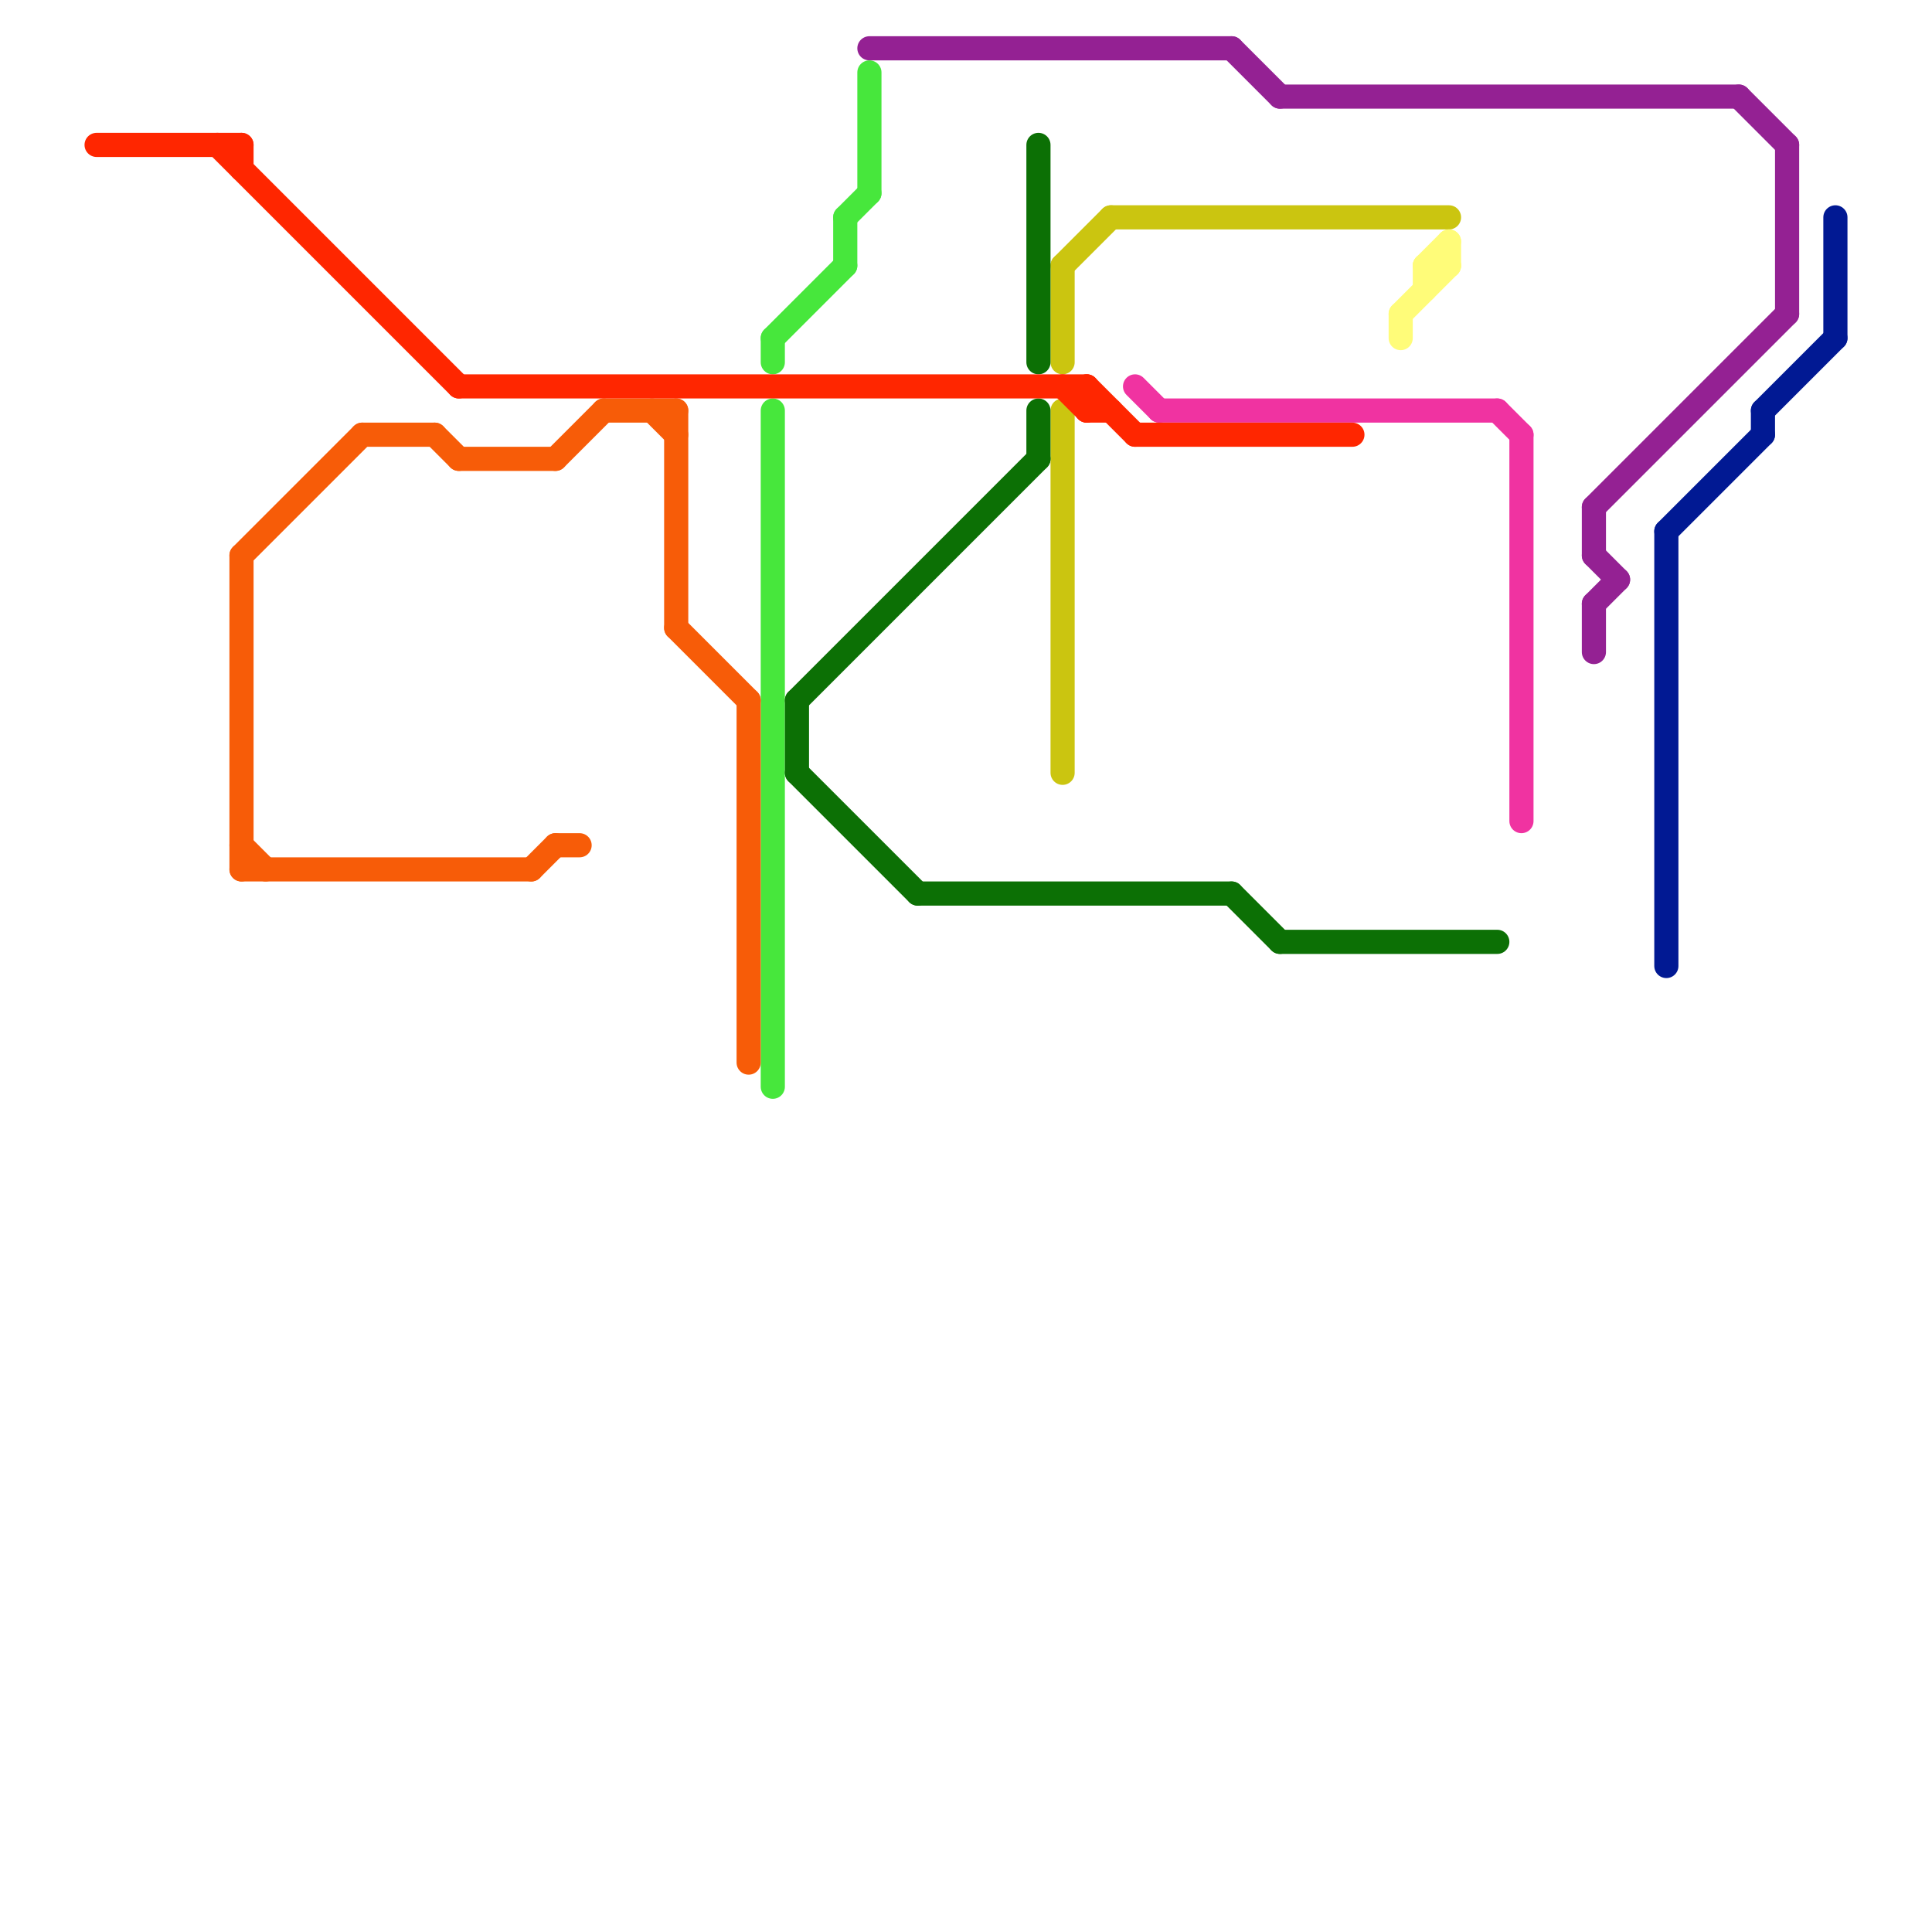 
<svg version="1.1" xmlns="http://www.w3.org/2000/svg" viewBox="0 0 80 80">
<style>text { font: 1px Helvetica; font-weight: 600; white-space: pre; dominant-baseline: central; } line { stroke-width: 1; fill: none; stroke-linecap: round; stroke-linejoin: round; } .c0 { stroke: #942193 } .c1 { stroke: #47e73c } .c2 { stroke: #cbc510 } .c3 { stroke: #011993 } .c4 { stroke: #0c7005 } .c5 { stroke: #f033a1 } .c6 { stroke: #f75c08 } .c7 { stroke: #ff2600 } .c8 { stroke: #fffc79 } .w1 { stroke-width: 1; }</style><defs><g id="wm-xf"><circle r="1.2" fill="#000"/><circle r="0.9" fill="#fff"/><circle r="0.6" fill="#000"/><circle r="0.3" fill="#fff"/></g><g id="wm"><circle r="0.6" fill="#000"/><circle r="0.3" fill="#fff"/></g></defs><line class="c0 " x1="74" y1="6" x2="74" y2="13"/><line class="c0 " x1="36" y1="2" x2="51" y2="2"/><line class="c0 " x1="53" y1="4" x2="72" y2="4"/><line class="c0 " x1="66" y1="21" x2="66" y2="23"/><line class="c0 " x1="66" y1="25" x2="67" y2="24"/><line class="c0 " x1="66" y1="25" x2="66" y2="27"/><line class="c0 " x1="51" y1="2" x2="53" y2="4"/><line class="c0 " x1="72" y1="4" x2="74" y2="6"/><line class="c0 " x1="66" y1="21" x2="74" y2="13"/><line class="c0 " x1="66" y1="23" x2="67" y2="24"/><line class="c1 " x1="32" y1="14" x2="35" y2="11"/><line class="c1 " x1="36" y1="3" x2="36" y2="8"/><line class="c1 " x1="32" y1="17" x2="32" y2="45"/><line class="c1 " x1="35" y1="9" x2="36" y2="8"/><line class="c1 " x1="32" y1="14" x2="32" y2="15"/><line class="c1 " x1="35" y1="9" x2="35" y2="11"/><line class="c2 " x1="44" y1="11" x2="46" y2="9"/><line class="c2 " x1="46" y1="9" x2="60" y2="9"/><line class="c2 " x1="44" y1="11" x2="44" y2="15"/><line class="c2 " x1="44" y1="17" x2="44" y2="32"/><line class="c3 " x1="76" y1="9" x2="76" y2="14"/><line class="c3 " x1="73" y1="17" x2="73" y2="18"/><line class="c3 " x1="69" y1="22" x2="73" y2="18"/><line class="c3 " x1="73" y1="17" x2="76" y2="14"/><line class="c3 " x1="69" y1="22" x2="69" y2="40"/><line class="c4 " x1="51" y1="37" x2="53" y2="39"/><line class="c4 " x1="33" y1="32" x2="38" y2="37"/><line class="c4 " x1="53" y1="39" x2="62" y2="39"/><line class="c4 " x1="43" y1="6" x2="43" y2="15"/><line class="c4 " x1="33" y1="29" x2="43" y2="19"/><line class="c4 " x1="38" y1="37" x2="51" y2="37"/><line class="c4 " x1="43" y1="17" x2="43" y2="19"/><line class="c4 " x1="33" y1="29" x2="33" y2="32"/><line class="c5 " x1="62" y1="17" x2="63" y2="18"/><line class="c5 " x1="63" y1="18" x2="63" y2="34"/><line class="c5 " x1="48" y1="17" x2="62" y2="17"/><line class="c5 " x1="47" y1="16" x2="48" y2="17"/><line class="c6 " x1="15" y1="18" x2="18" y2="18"/><line class="c6 " x1="22" y1="36" x2="23" y2="35"/><line class="c6 " x1="25" y1="17" x2="28" y2="17"/><line class="c6 " x1="18" y1="18" x2="19" y2="19"/><line class="c6 " x1="28" y1="26" x2="31" y2="29"/><line class="c6 " x1="27" y1="17" x2="28" y2="18"/><line class="c6 " x1="31" y1="29" x2="31" y2="44"/><line class="c6 " x1="19" y1="19" x2="23" y2="19"/><line class="c6 " x1="23" y1="19" x2="25" y2="17"/><line class="c6 " x1="10" y1="23" x2="10" y2="36"/><line class="c6 " x1="10" y1="23" x2="15" y2="18"/><line class="c6 " x1="23" y1="35" x2="24" y2="35"/><line class="c6 " x1="10" y1="35" x2="11" y2="36"/><line class="c6 " x1="28" y1="17" x2="28" y2="26"/><line class="c6 " x1="10" y1="36" x2="22" y2="36"/><line class="c7 " x1="9" y1="6" x2="19" y2="16"/><line class="c7 " x1="10" y1="6" x2="10" y2="7"/><line class="c7 " x1="4" y1="6" x2="10" y2="6"/><line class="c7 " x1="45" y1="16" x2="47" y2="18"/><line class="c7 " x1="47" y1="18" x2="56" y2="18"/><line class="c7 " x1="45" y1="16" x2="45" y2="17"/><line class="c7 " x1="44" y1="16" x2="45" y2="17"/><line class="c7 " x1="19" y1="16" x2="45" y2="16"/><line class="c7 " x1="45" y1="17" x2="46" y2="17"/><line class="c8 " x1="59" y1="11" x2="59" y2="12"/><line class="c8 " x1="59" y1="11" x2="60" y2="10"/><line class="c8 " x1="58" y1="13" x2="60" y2="11"/><line class="c8 " x1="59" y1="11" x2="60" y2="11"/><line class="c8 " x1="60" y1="10" x2="60" y2="11"/><line class="c8 " x1="58" y1="13" x2="58" y2="14"/>
</svg>

